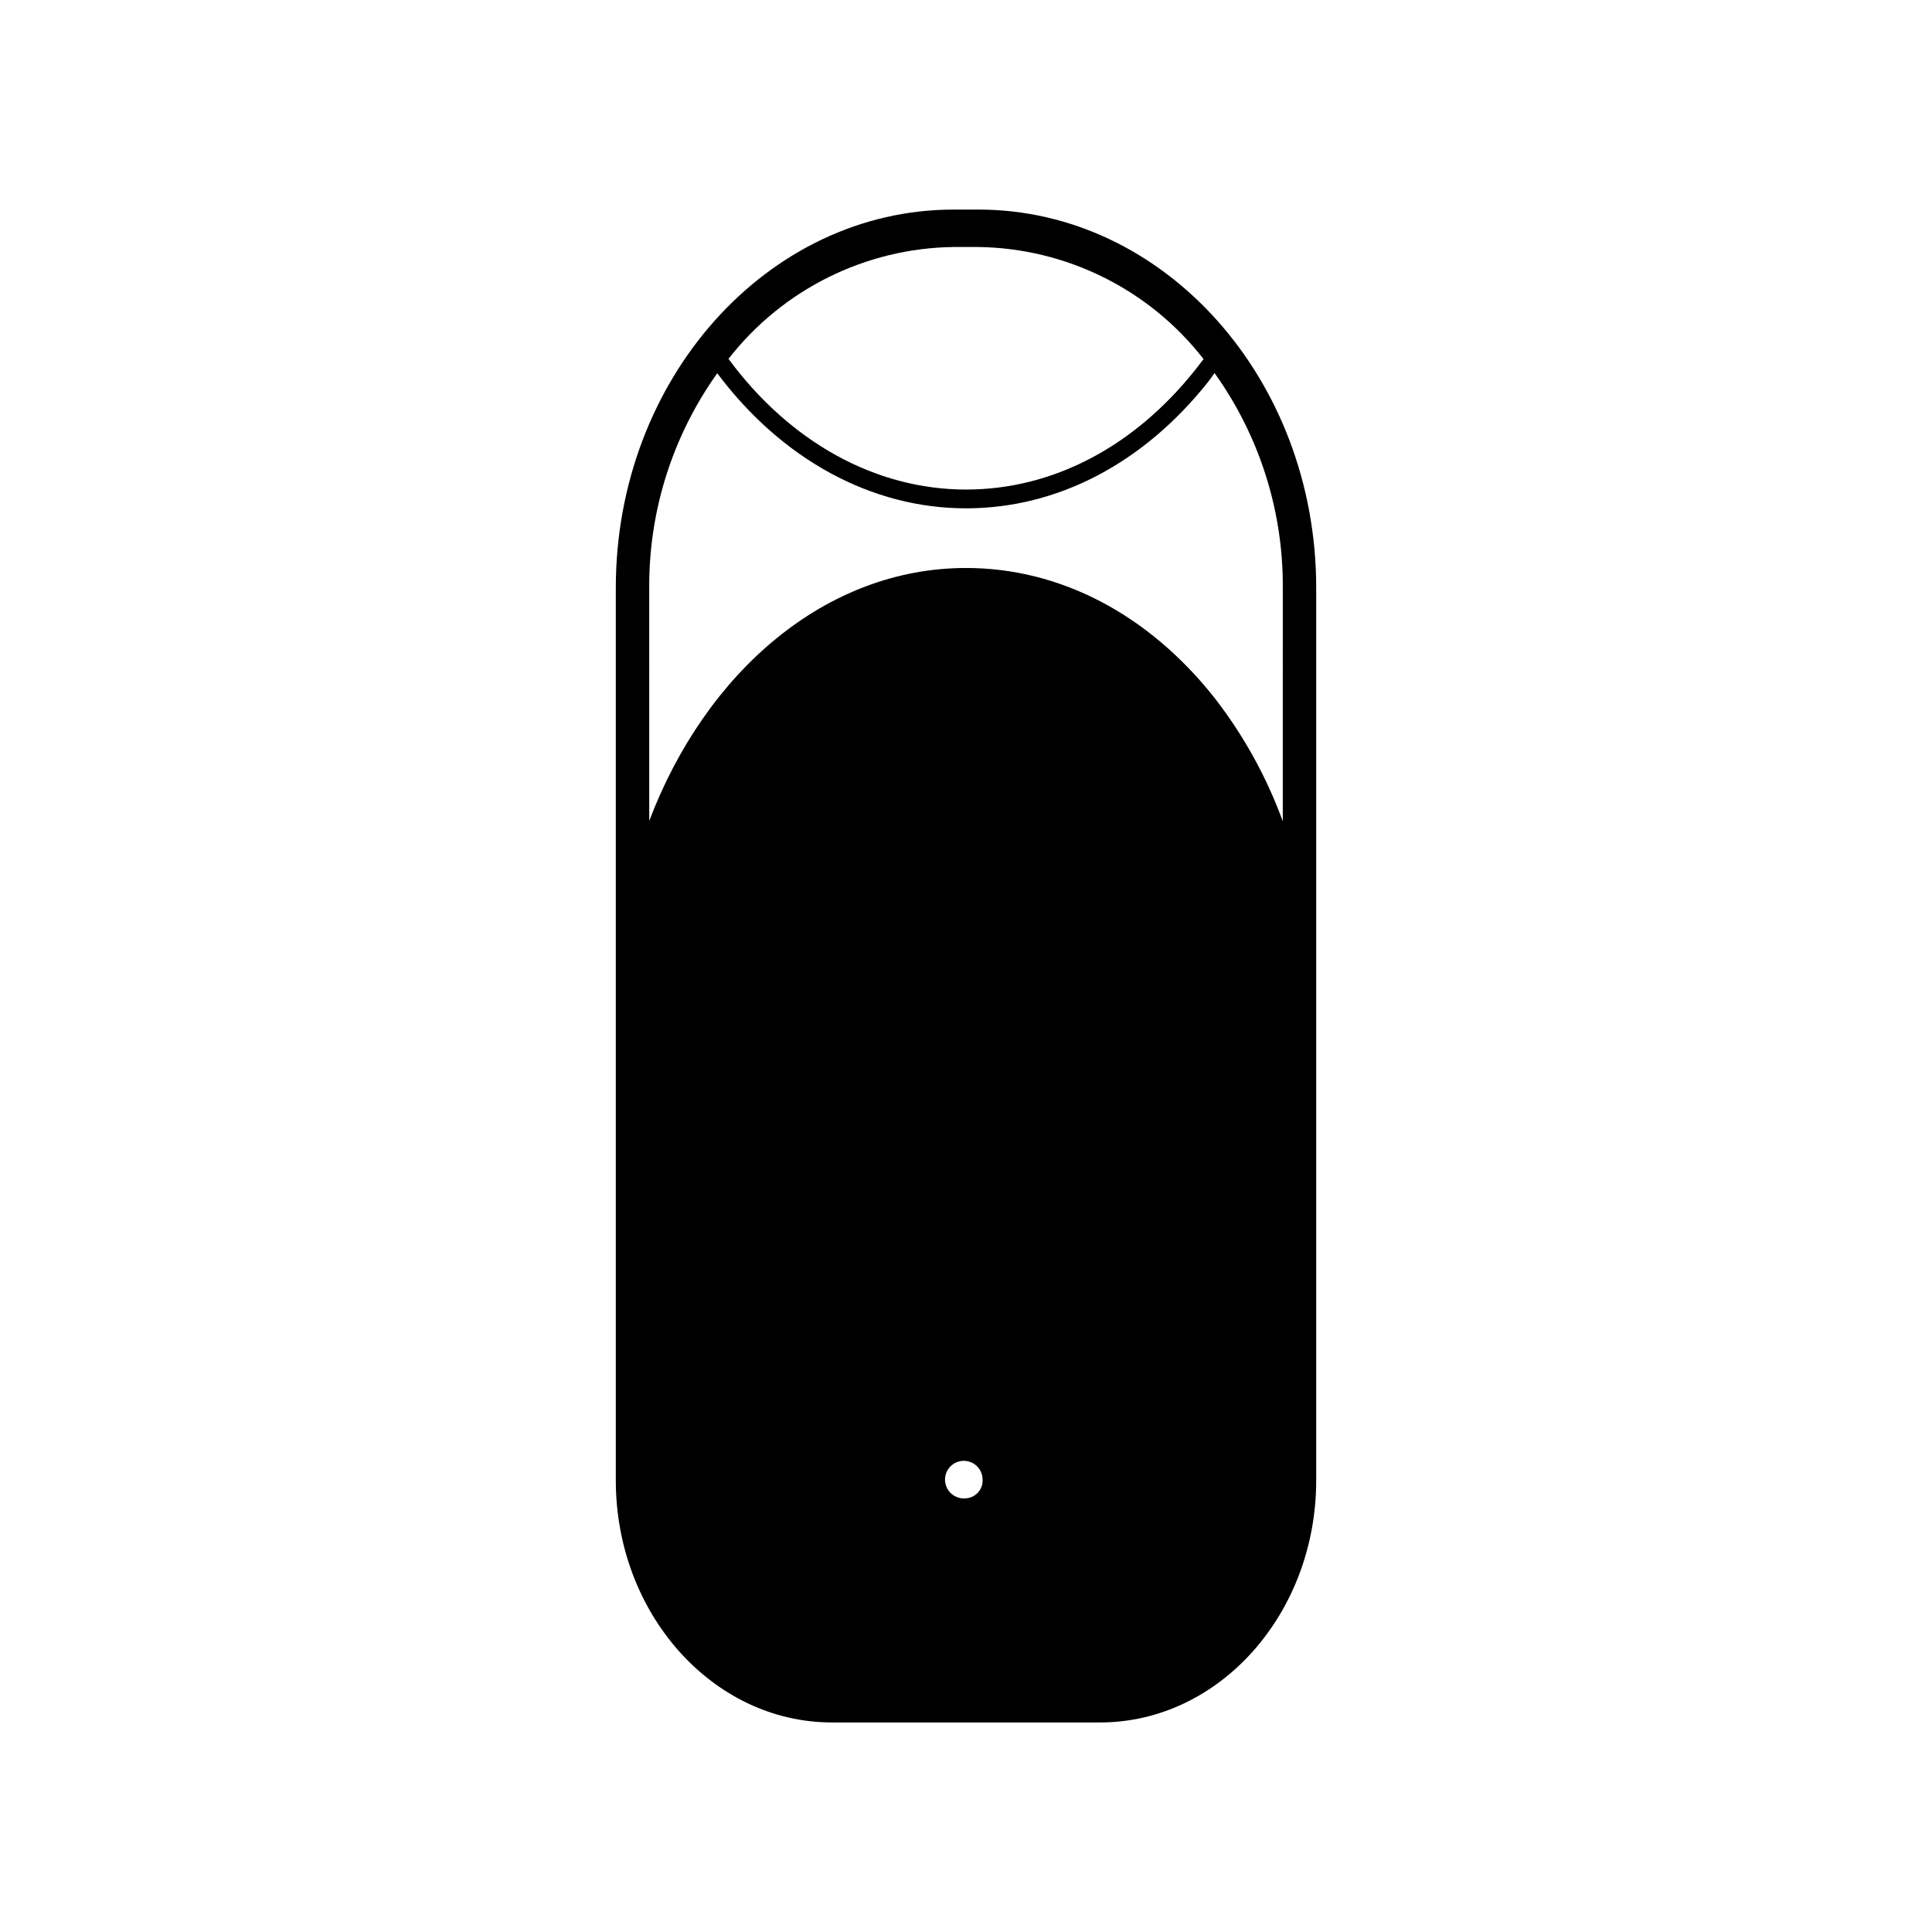 <?xml version="1.0" encoding="UTF-8"?>
<!-- Uploaded to: ICON Repo, www.svgrepo.com, Generator: ICON Repo Mixer Tools -->
<svg fill="#000000" width="800px" height="800px" version="1.1" viewBox="144 144 512 512" xmlns="http://www.w3.org/2000/svg">
 <path d="m403.29 199.54h-6.574c-49.375 0-89.52 44.973-89.52 100.23v236.53c0 35.371 25.723 64.168 57.273 64.168h71.066c31.555 0 57.273-28.797 57.273-64.168v-236.53c0-55.258-40.145-100.23-89.52-100.23zm-6.574 9.918h6.574c23.367 0.328 45.316 11.254 59.664 29.699l-2.121 2.758c-16.281 20.523-37.867 31.82-60.828 31.82-23.973 0-46.668-12.57-62.949-34.629v-0.004c14.355-18.426 36.305-29.332 59.66-29.645zm3.289 331.61c-2.059 0.242-4.051-0.812-5.008-2.652-0.957-1.836-0.676-4.074 0.703-5.617 1.379-1.547 3.57-2.078 5.504-1.336 1.934 0.742 3.207 2.602 3.199 4.672 0.121 2.57-1.836 4.762-4.398 4.934zm83.949-179.41c-4.309-11.801-10.426-22.855-18.137-32.773-17.555-22.168-40.941-34.363-65.812-34.363-37.121 0-68.941 27.473-83.949 67.031l-0.004-61.785c-0.117-20.375 6.195-40.266 18.031-56.852 17.078 22.805 40.836 35.797 65.918 35.797 24.234 0 46.988-11.879 64.168-33.516 0.582-0.797 1.168-1.539 1.695-2.332h0.004c11.879 16.586 18.211 36.504 18.086 56.902z"/>
</svg>